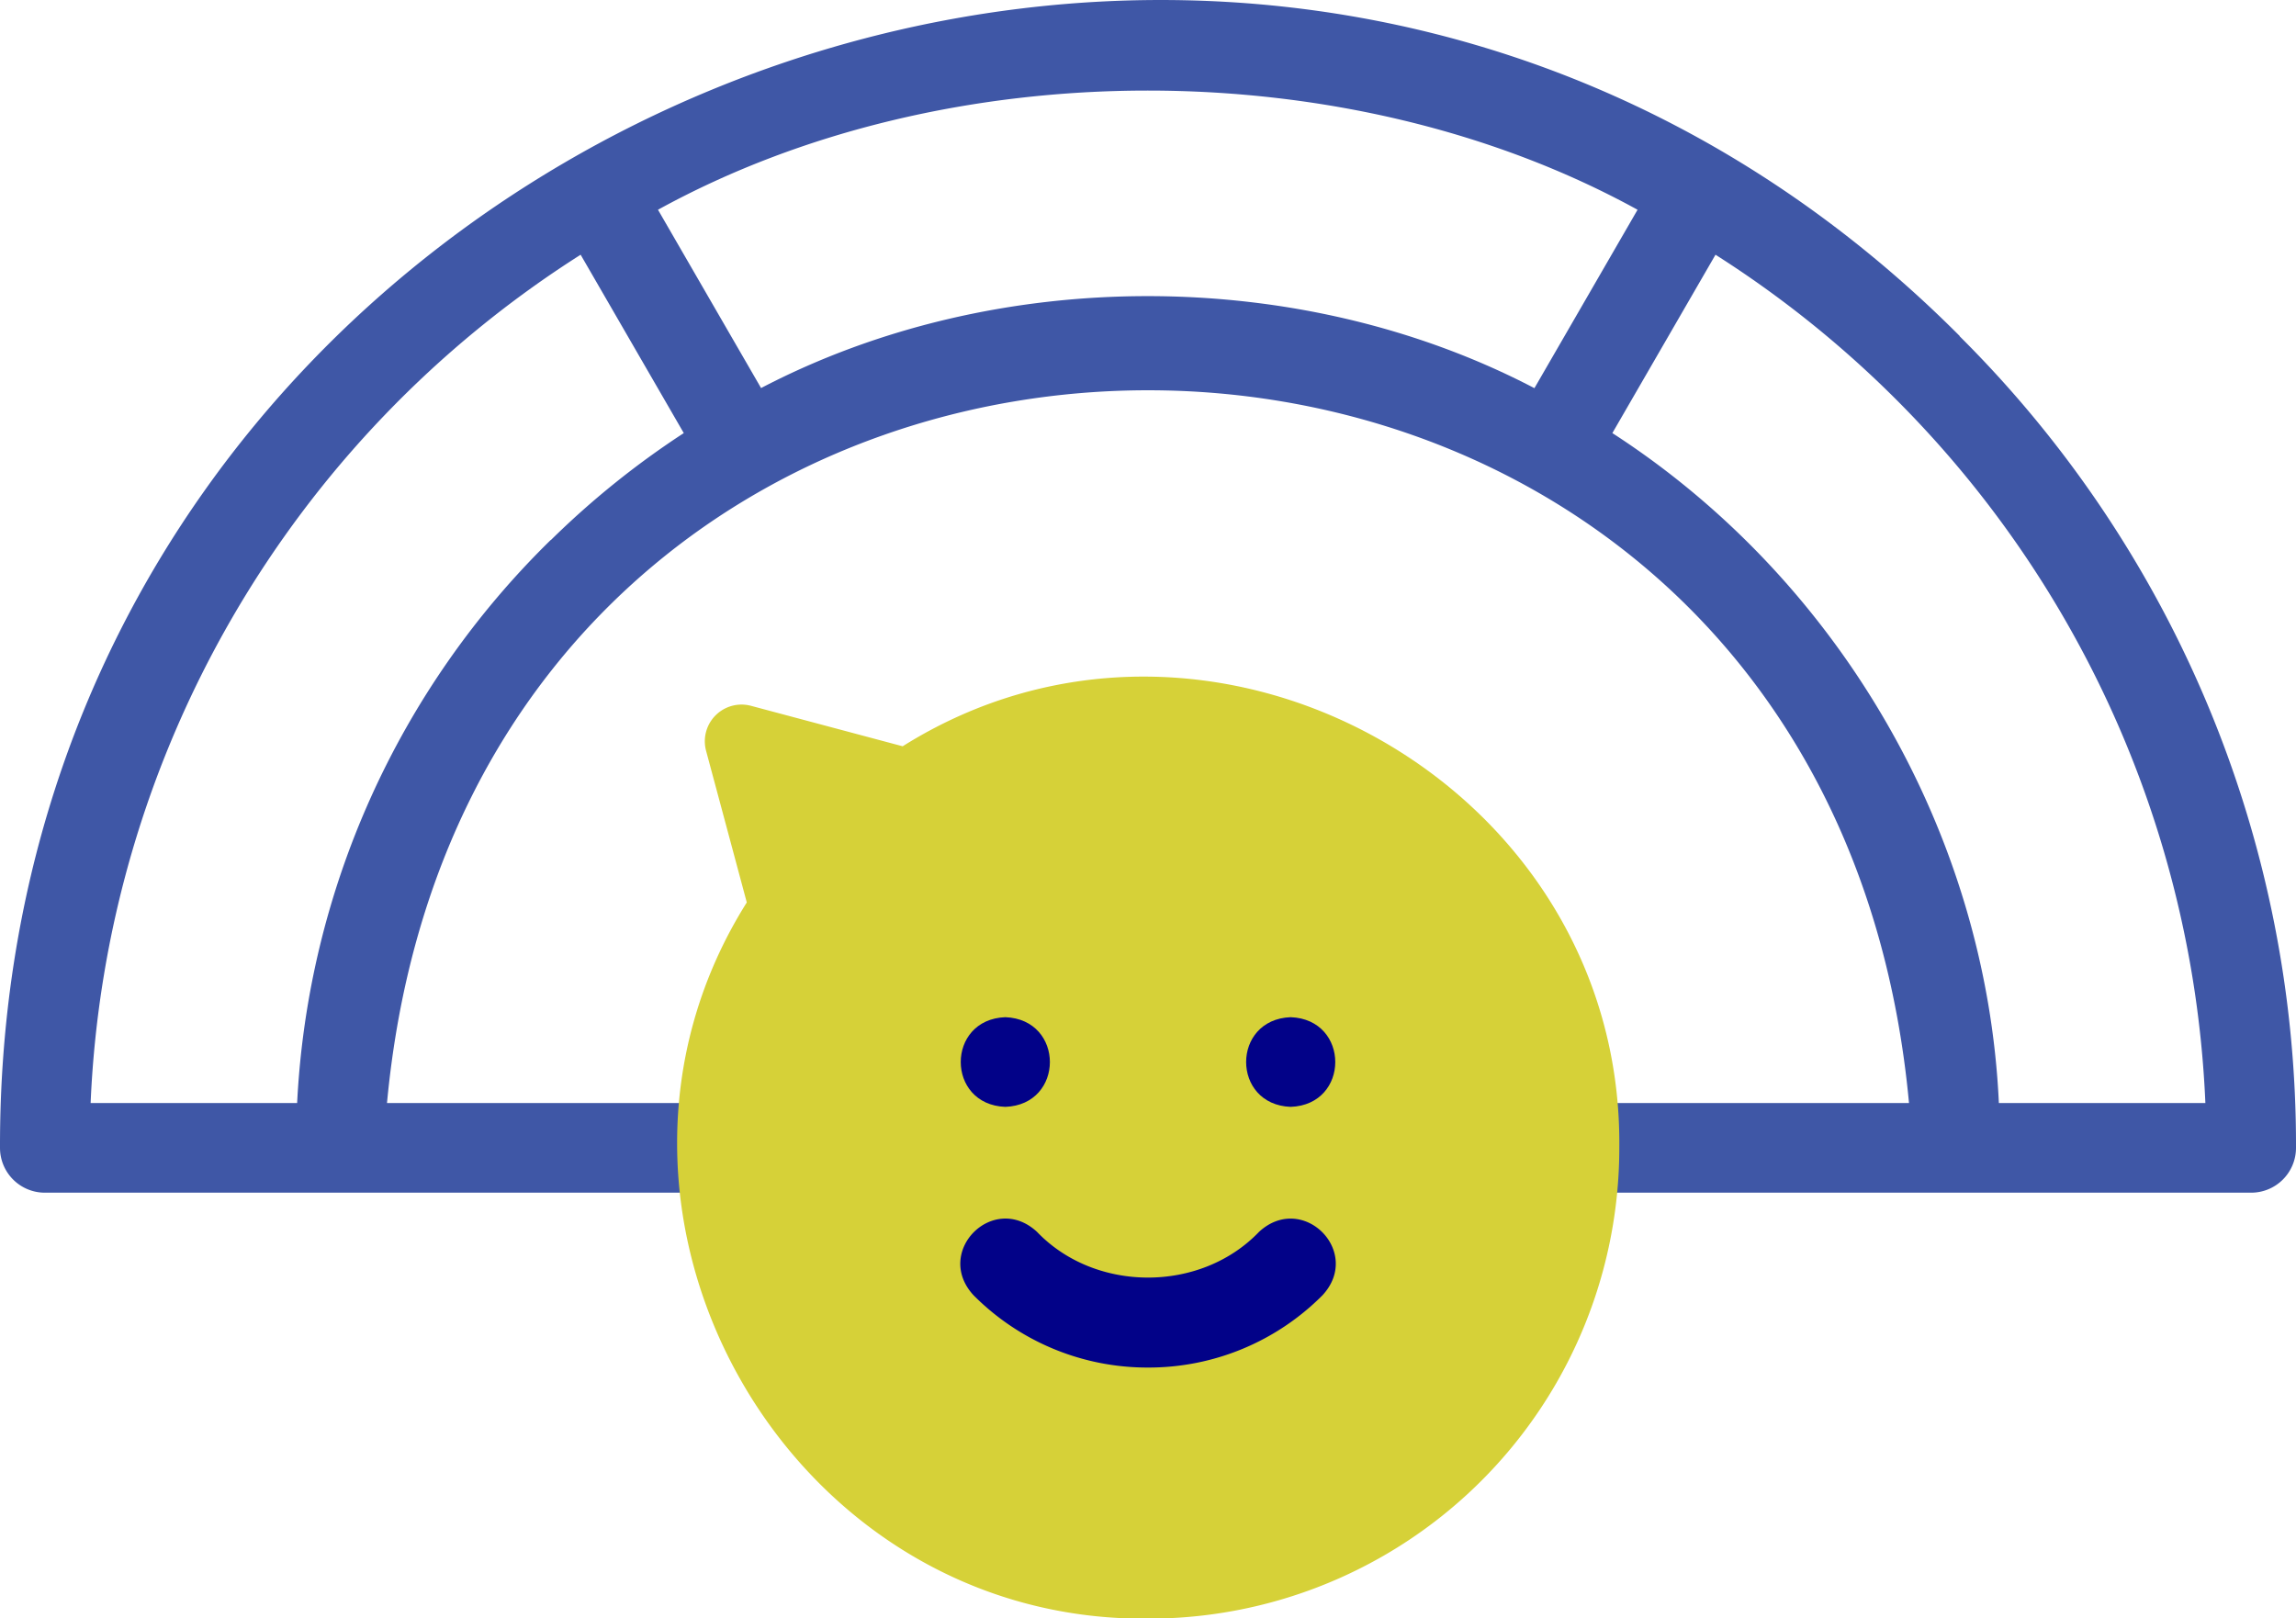 <svg xmlns="http://www.w3.org/2000/svg" viewBox="0 0 512 360.96"><defs><style>.cls-1{fill:#3f57a6;}.cls-2{fill:#d6d138;fill-rule:evenodd;}.cls-3{fill:#020288;}</style></defs><g id="Calque_2" data-name="Calque 2"><g id="Capa_1" data-name="Capa 1"><path class="cls-1" d="M437,74.93C276.88-85.72-.4,29.24,0,256a10,10,0,0,0,10,10H161c13.25-.49,13.24-19.51,0-20H86.3C106.12,34,406,34.11,425.7,246H351c-13.25.49-13.24,19.52,0,20H502a10,10,0,0,0,10-10,254.33,254.33,0,0,0-75-181Zm-314.19,45.5A188.84,188.84,0,0,0,66.26,246H20.21A236.09,236.09,0,0,1,129.48,56.81l23,39.78a191.35,191.35,0,0,0-29.62,23.84Zm46.92-33.86-23-39.79c64.43-35.44,154-35.44,218.44,0l-23,39.79c-52.35-27.37-120.14-27.37-172.5,0ZM445.74,246C443,185.89,410.1,129.28,359.55,96.59l23-39.78A236.09,236.09,0,0,1,491.79,246Z"></path><path class="cls-2" d="M256.1,361a105,105,0,0,0,105-105c.84-81.31-91.49-132.46-159.81-89.56l-33.73-9a8.19,8.19,0,0,0-10.11,10q4.55,16.92,9.08,33.83C123.63,269.48,174.8,361.79,256.1,361Z"></path><path class="cls-3" d="M256,305a54.64,54.64,0,0,1-38.89-16.11c-9-9.71,4.43-23.16,14.15-14.14,13,13.58,36.47,13.58,49.49,0,9.72-9,23.17,4.43,14.15,14.14A54.66,54.66,0,0,1,256,305Z"></path><path class="cls-3" d="M224.18,246.86c-13.25-.49-13.25-19.51,0-20h0C237.44,227.36,237.43,246.38,224.18,246.86Z"></path><path class="cls-3" d="M287.82,246.86c-13.25-.49-13.25-19.51,0-20h0C301.08,227.36,301.07,246.38,287.82,246.86Z"></path></g></g></svg>